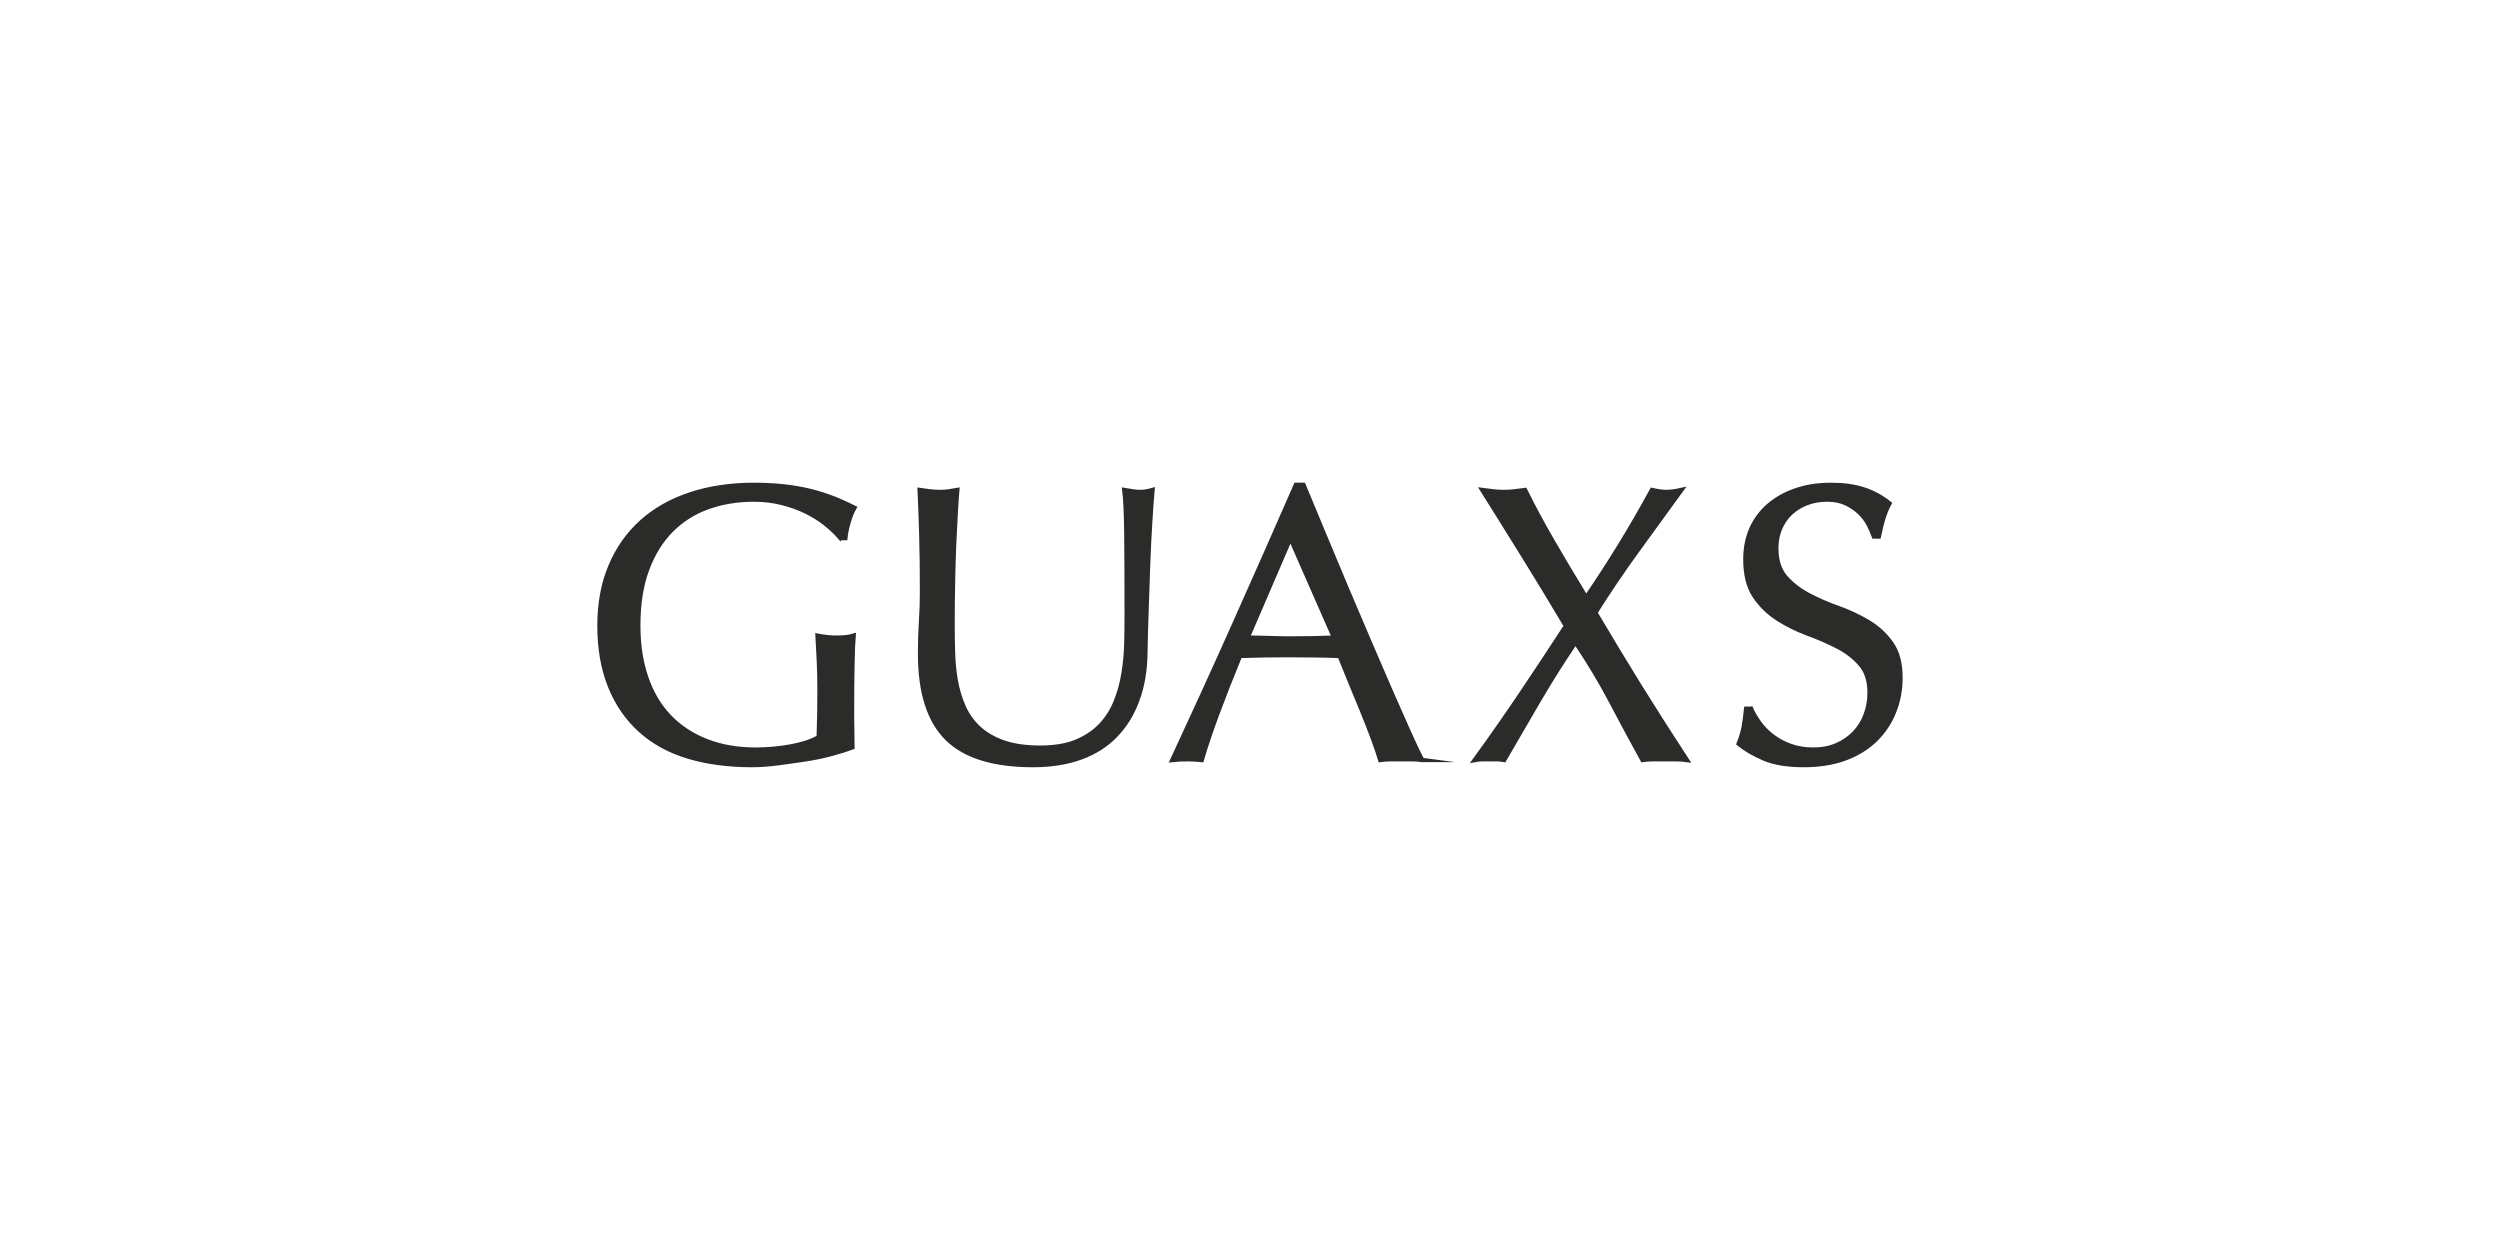 <?xml version="1.0" encoding="UTF-8"?>
<!DOCTYPE svg PUBLIC "-//W3C//DTD SVG 1.1//EN" "http://www.w3.org/Graphics/SVG/1.1/DTD/svg11.dtd">
<!-- Creator: CorelDRAW -->
<svg xmlns="http://www.w3.org/2000/svg" xml:space="preserve" width="500px" height="250px" version="1.1" style="shape-rendering:geometricPrecision; text-rendering:geometricPrecision; image-rendering:optimizeQuality; fill-rule:evenodd; clip-rule:evenodd"
viewBox="0 0 500 250"
 xmlns:xlink="http://www.w3.org/1999/xlink">
 <defs>
  <style type="text/css">
   <![CDATA[
    .str0 {stroke:#2B2B2A;stroke-width:0.9;stroke-miterlimit:22.926}
    .fil0 {fill:#2B2B2A;fill-rule:nonzero}
   ]]>
  </style>
 </defs>
 <g id="Layer_x0020_1">
  <path class="fil0 str0" d="M168.1 107.6l0.95 0c0.1,-0.99 0.33,-2.07 0.67,-3.22 0.34,-1.15 0.72,-2.1 1.14,-2.83 -0.95,-0.47 -2.02,-0.97 -3.23,-1.49 -1.21,-0.52 -2.62,-1.02 -4.22,-1.49 -1.61,-0.47 -3.45,-0.85 -5.52,-1.14 -2.08,-0.29 -4.46,-0.44 -7.14,-0.44 -4.63,0 -8.85,0.63 -12.66,1.89 -3.81,1.26 -7.06,3.09 -9.74,5.5 -2.68,2.41 -4.76,5.35 -6.23,8.84 -1.47,3.48 -2.21,7.45 -2.21,11.9 0,4.61 0.71,8.66 2.13,12.17 1.42,3.51 3.45,6.44 6.08,8.8 2.62,2.36 5.82,4.1 9.58,5.23 3.76,1.12 7.98,1.68 12.66,1.68 1.52,0 3.22,-0.11 5.08,-0.35 1.87,-0.24 3.73,-0.5 5.6,-0.79 1.87,-0.28 3.63,-0.65 5.28,-1.1 1.66,-0.44 3.04,-0.87 4.15,-1.29 0,-1.05 -0.02,-2.11 -0.04,-3.18 -0.03,-1.08 -0.04,-2.14 -0.04,-3.18 0,-4.25 0.02,-7.66 0.08,-10.26 0.05,-2.59 0.13,-4.49 0.23,-5.69 -0.52,0.16 -1.08,0.26 -1.65,0.31 -0.58,0.06 -1.16,0.08 -1.74,0.08 -1.21,0 -2.47,-0.13 -3.78,-0.39 0.1,1.68 0.19,3.43 0.27,5.26 0.08,1.84 0.12,3.67 0.12,5.5 0,1.63 -0.01,3.22 -0.04,4.79 -0.03,1.57 -0.07,3.14 -0.12,4.72 -0.68,0.41 -1.51,0.78 -2.48,1.1 -0.97,0.31 -2.03,0.57 -3.16,0.78 -1.13,0.21 -2.3,0.37 -3.51,0.47 -1.21,0.11 -2.36,0.16 -3.47,0.16 -3.68,0 -6.98,-0.58 -9.89,-1.73 -2.92,-1.15 -5.39,-2.79 -7.42,-4.91 -2.02,-2.12 -3.56,-4.72 -4.61,-7.81 -1.05,-3.09 -1.58,-6.55 -1.58,-10.37 0,-4.35 0.59,-8.11 1.78,-11.28 1.18,-3.16 2.81,-5.78 4.89,-7.85 2.07,-2.07 4.52,-3.6 7.33,-4.6 2.81,-0.99 5.85,-1.49 9.11,-1.49 2,0 3.88,0.22 5.64,0.67 1.76,0.44 3.36,1.02 4.81,1.73 1.45,0.7 2.76,1.53 3.94,2.47 1.18,0.94 2.17,1.89 2.96,2.83zm57.25 15.95c0,1.62 -0.02,3.4 -0.07,5.34 -0.06,1.94 -0.24,3.87 -0.56,5.81 -0.31,1.94 -0.82,3.8 -1.53,5.58 -0.71,1.78 -1.7,3.35 -2.96,4.71 -1.26,1.36 -2.88,2.46 -4.85,3.3 -1.97,0.84 -4.4,1.26 -7.3,1.26 -2.94,0 -5.41,-0.36 -7.41,-1.06 -2,-0.71 -3.65,-1.68 -4.97,-2.91 -1.31,-1.23 -2.32,-2.67 -3.03,-4.32 -0.71,-1.65 -1.23,-3.38 -1.54,-5.18 -0.32,-1.81 -0.5,-3.67 -0.55,-5.58 -0.06,-1.91 -0.08,-3.76 -0.08,-5.54 0,-2.93 0.02,-5.76 0.08,-8.48 0.05,-2.73 0.13,-5.27 0.23,-7.62 0.11,-2.36 0.21,-4.47 0.32,-6.33 0.1,-1.86 0.21,-3.36 0.31,-4.51 -0.58,0.1 -1.14,0.19 -1.69,0.27 -0.55,0.08 -1.12,0.12 -1.7,0.12 -0.63,0 -1.31,-0.04 -2.05,-0.12 -0.73,-0.08 -1.42,-0.17 -2.05,-0.27 0.11,2.35 0.21,5.23 0.32,8.64 0.1,3.4 0.15,7.3 0.15,11.7 0,1.99 -0.06,3.94 -0.19,5.85 -0.13,1.92 -0.2,4.1 -0.2,6.56 0,7.7 1.79,13.33 5.36,16.89 3.58,3.56 9.31,5.34 17.2,5.34 3.57,0 6.74,-0.49 9.5,-1.49 2.76,-0.99 5.09,-2.46 6.98,-4.4 1.89,-1.94 3.35,-4.29 4.37,-7.07 1.03,-2.77 1.57,-5.91 1.62,-9.42 0.05,-2.88 0.13,-5.86 0.24,-8.92 0.1,-3.06 0.21,-6.05 0.31,-8.96 0.11,-2.9 0.24,-5.62 0.4,-8.16 0.15,-2.54 0.31,-4.73 0.47,-6.56 -0.89,0.26 -1.68,0.39 -2.37,0.39 -0.52,0 -1.05,-0.04 -1.57,-0.12 -0.53,-0.08 -1.08,-0.17 -1.66,-0.27 0.21,1.52 0.34,4.29 0.4,8.32 0.05,4.04 0.07,9.77 0.07,17.21zm24.14 4c1.36,0 2.78,0.03 4.26,0.08 1.47,0.05 2.89,0.08 4.25,0.08 1.48,0 2.95,-0.01 4.42,-0.04 1.47,-0.03 2.95,-0.07 4.42,-0.12l-8.76 -19.95 -8.59 19.95zm34.93 24.43c-0.73,-0.1 -1.43,-0.15 -2.09,-0.15 -0.65,0 -1.35,0 -2.09,0 -0.73,0 -1.43,0 -2.09,0 -0.65,0 -1.35,0.05 -2.09,0.15 -0.36,-1.2 -0.86,-2.66 -1.49,-4.36 -0.63,-1.7 -1.33,-3.48 -2.09,-5.34 -0.77,-1.86 -1.54,-3.74 -2.33,-5.65 -0.79,-1.92 -1.53,-3.74 -2.21,-5.46 -1.68,-0.06 -3.39,-0.1 -5.12,-0.12 -1.74,-0.03 -3.47,-0.04 -5.21,-0.04 -1.63,0 -3.23,0.01 -4.81,0.04 -1.58,0.02 -3.18,0.06 -4.81,0.12 -1.68,4.08 -3.21,7.97 -4.58,11.66 -1.36,3.69 -2.39,6.74 -3.07,9.15 -0.9,-0.1 -1.87,-0.15 -2.92,-0.15 -1.05,0 -2.02,0.05 -2.92,0.15 4.26,-9.16 8.42,-18.27 12.46,-27.33 4.05,-9.06 8.13,-18.28 12.23,-27.66l1.5 0c1.26,3.04 2.62,6.33 4.1,9.86 1.47,3.54 2.97,7.11 4.49,10.73 1.53,3.61 3.05,7.2 4.58,10.76 1.52,3.56 2.95,6.87 4.29,9.93 1.34,3.07 2.55,5.8 3.63,8.21 1.08,2.41 1.96,4.25 2.64,5.5zm32.81 -32.44c-2.42,-3.98 -4.63,-7.68 -6.62,-11.12 -2,-3.43 -3.87,-6.89 -5.6,-10.4 -0.74,0.1 -1.45,0.19 -2.13,0.27 -0.69,0.08 -1.4,0.12 -2.13,0.12 -0.74,0 -1.45,-0.04 -2.13,-0.12 -0.68,-0.08 -1.39,-0.17 -2.13,-0.27 2.89,4.61 5.72,9.13 8.48,13.59 2.76,4.45 5.5,8.98 8.24,13.59 -3,4.6 -5.99,9.13 -8.99,13.59 -3,4.45 -6.07,8.85 -9.23,13.19 0.53,-0.1 1.04,-0.15 1.54,-0.15 0.5,0 0.96,0 1.38,0 0.42,0 0.88,0 1.38,0 0.5,0 1.01,0.05 1.54,0.15 2.21,-3.82 4.47,-7.71 6.78,-11.66 2.31,-3.96 4.81,-7.92 7.49,-11.9 2.68,3.98 5.06,7.94 7.14,11.9 2.08,3.95 4.16,7.84 6.27,11.66 0.73,-0.1 1.47,-0.15 2.21,-0.15 0.73,0 1.47,0 2.2,0 0.74,0 1.48,0 2.21,0 0.74,0 1.47,0.05 2.21,0.15 -3.15,-4.82 -6.24,-9.66 -9.27,-14.53 -3.02,-4.87 -6.03,-9.85 -9.02,-14.92 2.68,-4.25 5.46,-8.36 8.35,-12.34 2.9,-3.98 5.84,-8.04 8.84,-12.17 -1.16,0.26 -2.13,0.39 -2.92,0.39 -0.79,0 -1.76,-0.13 -2.92,-0.39 -2.21,4.03 -4.35,7.73 -6.43,11.11 -2.07,3.38 -4.32,6.85 -6.74,10.41zm32.97 22.23l-0.95 0c-0.16,1.52 -0.33,2.76 -0.51,3.73 -0.19,0.97 -0.52,2.06 -0.99,3.26 1.37,1.1 3.06,2.08 5.09,2.95 2.02,0.86 4.66,1.29 7.92,1.29 3.05,0 5.77,-0.43 8.17,-1.29 2.39,-0.87 4.41,-2.1 6.07,-3.69 1.65,-1.6 2.92,-3.47 3.78,-5.62 0.87,-2.15 1.3,-4.43 1.3,-6.84 0,-2.88 -0.61,-5.18 -1.85,-6.91 -1.23,-1.73 -2.77,-3.14 -4.61,-4.24 -1.84,-1.1 -3.83,-2.03 -5.96,-2.79 -2.13,-0.76 -4.11,-1.62 -5.95,-2.59 -1.84,-0.97 -3.38,-2.16 -4.61,-3.57 -1.24,-1.42 -1.86,-3.36 -1.86,-5.82 0,-1.41 0.25,-2.72 0.75,-3.93 0.5,-1.2 1.21,-2.23 2.13,-3.1 0.92,-0.86 2,-1.53 3.23,-2 1.24,-0.47 2.59,-0.71 4.07,-0.71 1.47,0 2.73,0.25 3.78,0.75 1.05,0.5 1.96,1.11 2.72,1.84 0.77,0.74 1.37,1.54 1.82,2.4 0.44,0.86 0.8,1.66 1.06,2.4l0.95 0c0.31,-1.52 0.63,-2.78 0.94,-3.77 0.32,-1 0.71,-1.94 1.19,-2.83 -1.58,-1.26 -3.29,-2.19 -5.13,-2.79 -1.84,-0.6 -4.02,-0.91 -6.54,-0.91 -2.63,0 -5,0.37 -7.1,1.11 -2.11,0.73 -3.91,1.75 -5.41,3.06 -1.49,1.31 -2.64,2.87 -3.43,4.67 -0.78,1.81 -1.18,3.81 -1.18,6.01 0,3.09 0.62,5.55 1.85,7.39 1.24,1.83 2.78,3.33 4.62,4.51 1.84,1.18 3.82,2.16 5.95,2.95 2.13,0.78 4.12,1.65 5.96,2.59 1.84,0.94 3.38,2.12 4.61,3.54 1.24,1.41 1.85,3.32 1.85,5.73 0,1.57 -0.26,3.05 -0.79,4.44 -0.52,1.39 -1.27,2.59 -2.24,3.61 -0.97,1.02 -2.16,1.83 -3.55,2.44 -1.39,0.6 -2.96,0.9 -4.69,0.9 -1.69,0 -3.21,-0.25 -4.58,-0.75 -1.36,-0.49 -2.56,-1.13 -3.59,-1.92 -1.02,-0.79 -1.89,-1.66 -2.6,-2.63 -0.71,-0.97 -1.27,-1.93 -1.69,-2.87z"/>
 </g>
</svg>
